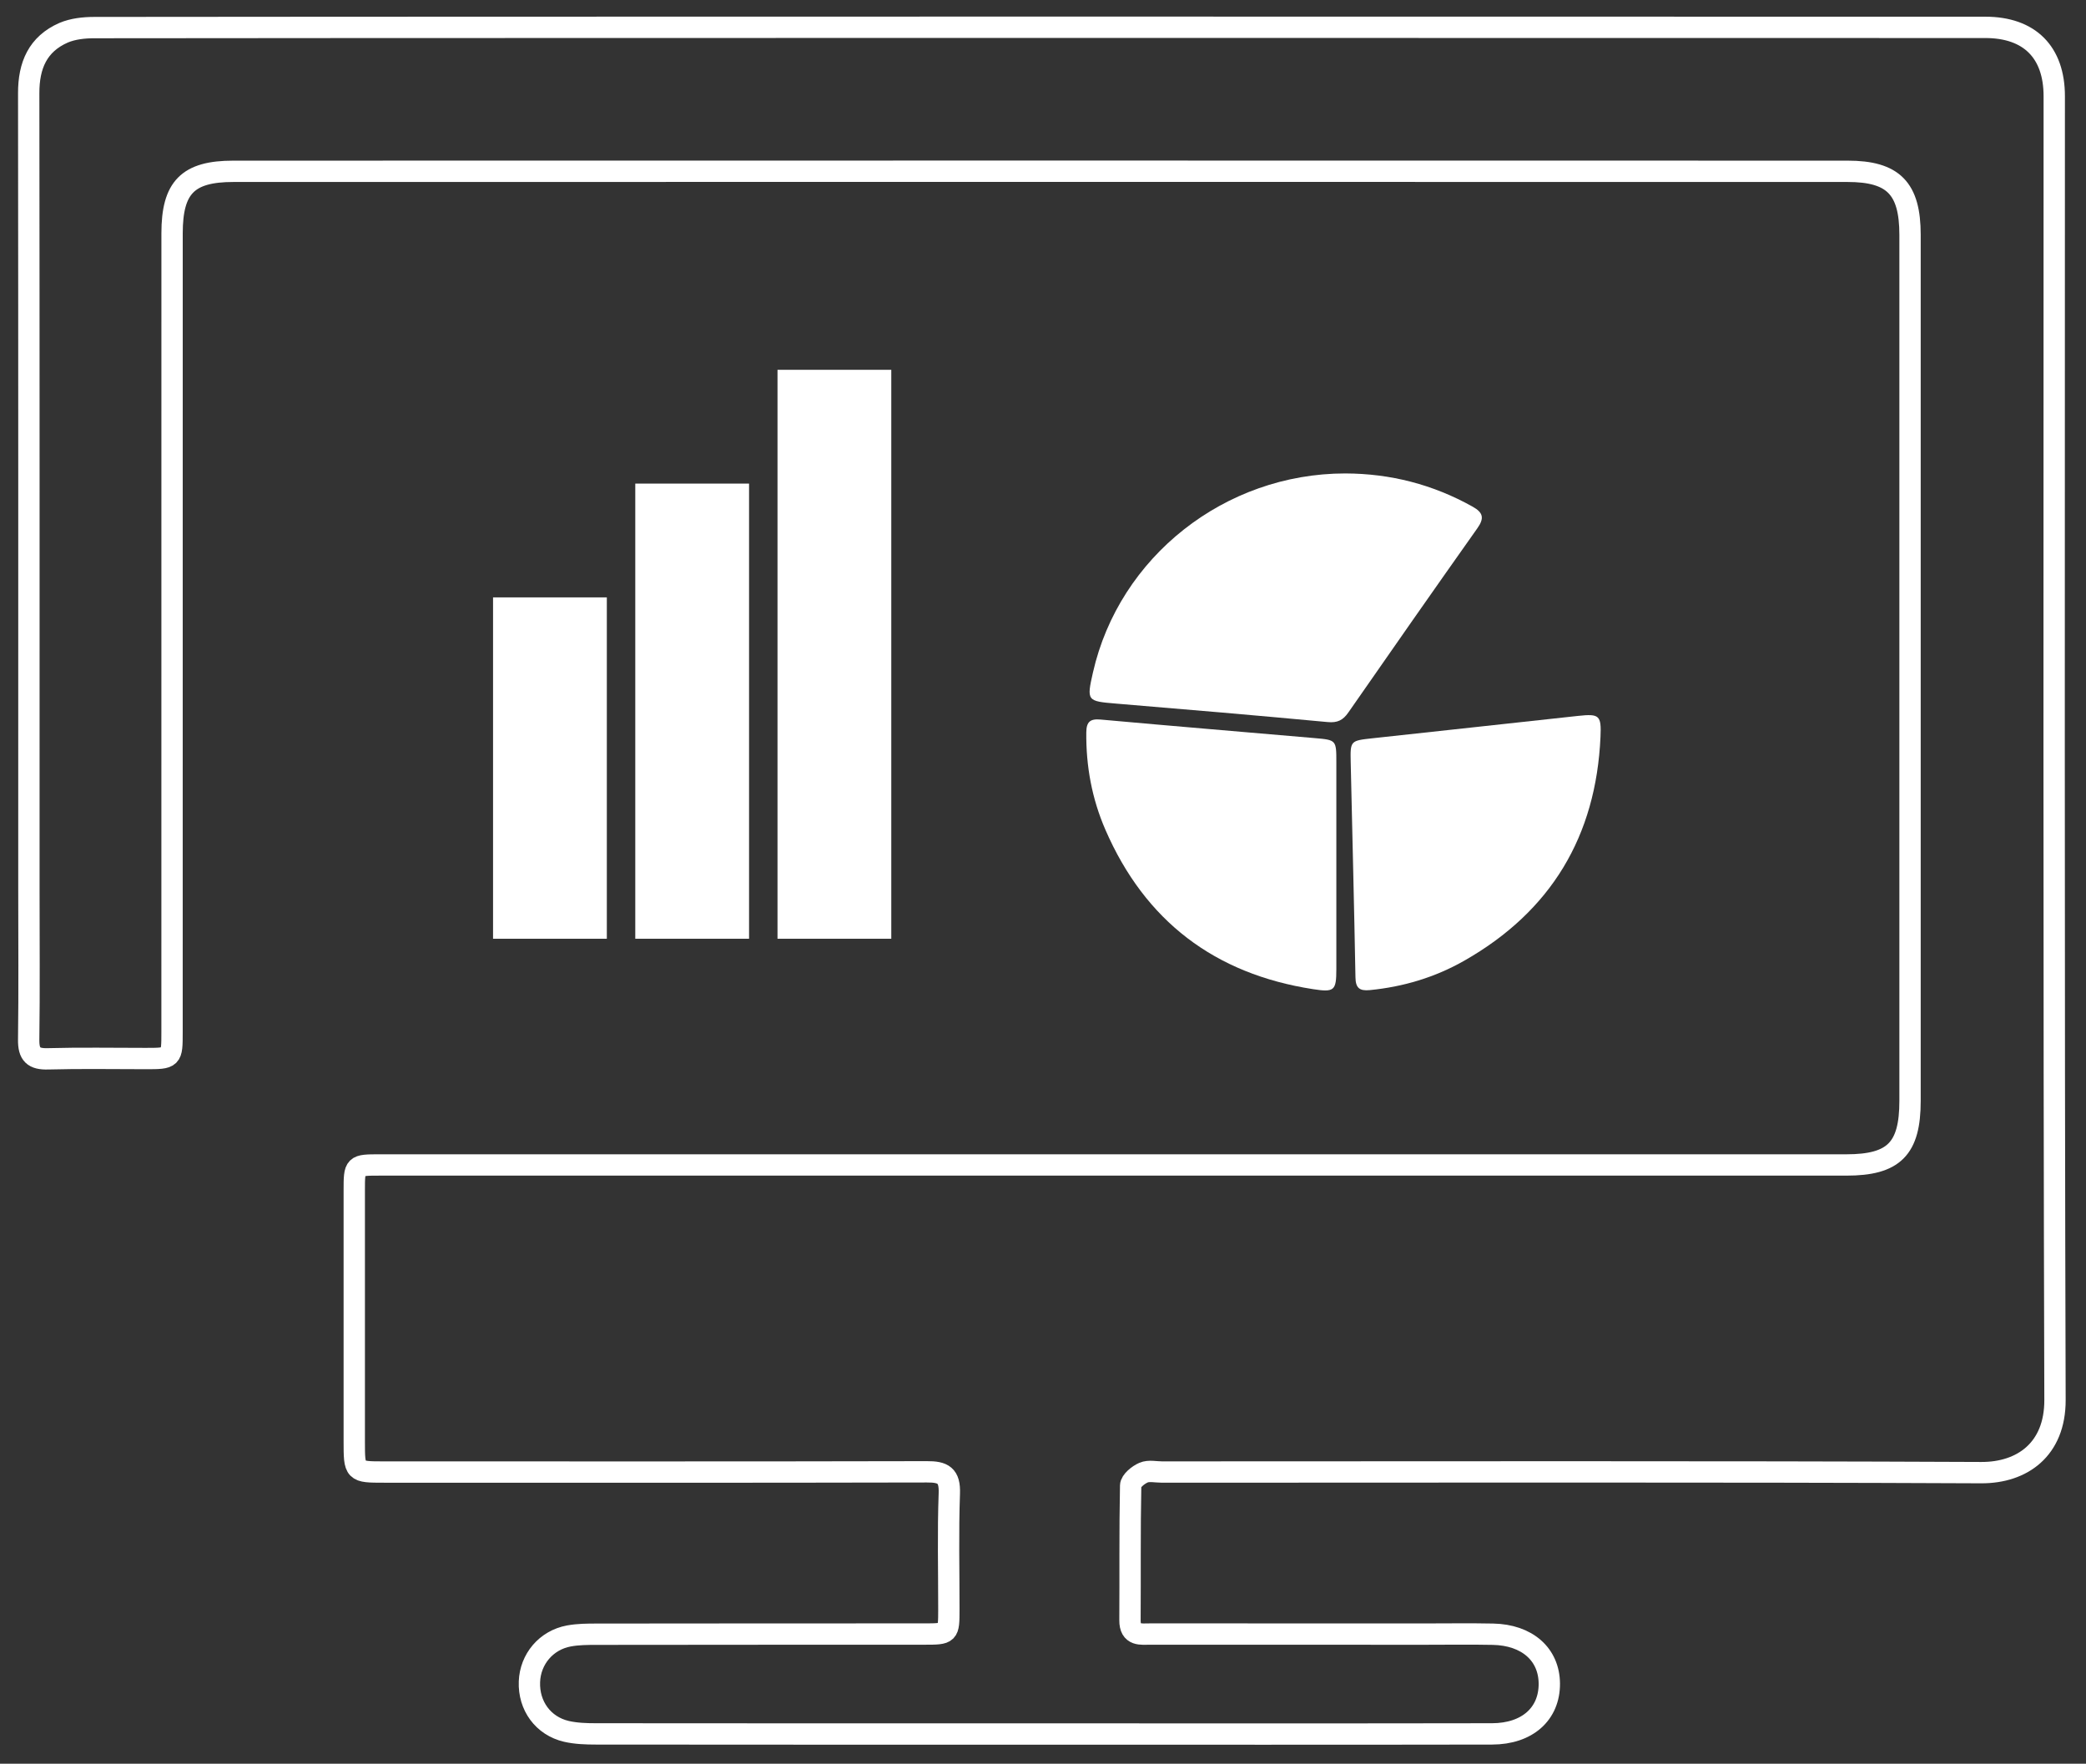 <?xml version="1.0" encoding="utf-8"?>
<!-- Generator: Adobe Illustrator 16.2.0, SVG Export Plug-In . SVG Version: 6.00 Build 0)  -->
<!DOCTYPE svg PUBLIC "-//W3C//DTD SVG 1.1//EN" "http://www.w3.org/Graphics/SVG/1.1/DTD/svg11.dtd">
<svg version="1.1" xmlns="http://www.w3.org/2000/svg" xmlns:xlink="http://www.w3.org/1999/xlink" x="0px" y="0px"
	 width="73.333px" height="62px" viewBox="0 0 73.333 62" style="enable-background:new 0 0 73.333 62;" xml:space="preserve">
<rect x="0" y="0" width="73.333" height="62" fill="#333333" stroke="none"/>
<style type="text/css">
<![CDATA[
	.st0{display:inline;fill:#2E3192;}
	.st1{display:inline;}
	.st2{fill-rule:evenodd;clip-rule:evenodd;fill:#FFFFFF;}
	.st3{fill:none;stroke:#FFFFFF;stroke-width:0.75;stroke-miterlimit:10;}
	.st4{display:none;}
]]>
</style>
<g id="Livello_1" class="st4">
	<g id="Livello_1_1_" class="st1">
	</g>
	<rect x="-32.667" y="-2" class="st0" width="138" height="67"/>
</g>
<g id="Livello_2">
	<path class="st2" d="M47.292,16.643c1.592,0.004,3.083,0.388,4.477,1.167c0.381,0.213,0.414,0.411,0.165,0.763
		c-1.521,2.15-3.03,4.31-4.533,6.473c-0.189,0.273-0.384,0.369-0.727,0.337c-2.476-0.232-4.955-0.444-7.433-0.649
		c-1.027-0.085-1.046-0.092-0.818-1.096C39.346,19.571,43.061,16.643,47.292,16.643z"/>
	<path class="st2" d="M46.979,30.361c0,1.236,0.002,2.473,0,3.709c-0.001,0.751-0.066,0.819-0.819,0.702
		c-3.457-0.534-5.907-2.394-7.302-5.609c-0.471-1.087-0.683-2.232-0.669-3.421c0.004-0.363,0.132-0.481,0.5-0.448
		c2.51,0.227,5.021,0.436,7.533,0.653c0.757,0.065,0.757,0.07,0.757,0.851C46.979,27.985,46.979,29.173,46.979,30.361z"/>
	<rect x="22.333" y="17" class="st2" width="4" height="16"/>
	<rect x="27.333" y="13" class="st2" width="4" height="20"/>
	<rect x="17.333" y="21" class="st2" width="4" height="12"/>
	<path class="st2" d="M51.79,25.568c1.229-0.135,2.458-0.27,3.688-0.402c0.747-0.08,0.822-0.022,0.787,0.739
		c-0.156,3.494-1.74,6.131-4.786,7.865c-1.029,0.587-2.146,0.921-3.328,1.036c-0.362,0.034-0.493-0.079-0.5-0.448
		c-0.046-2.521-0.111-5.04-0.167-7.56c-0.017-0.76-0.012-0.76,0.764-0.845C49.428,25.825,50.608,25.696,51.79,25.568z"/>
	<g id="Livello_1_2_">
	</g>
	<g id="Livello_2_1_">
		<g>
			<path class="st3" d="M36.587,0.958c11.071,0,22.137,0,33.206,0.004c1.553,0,2.424,0.869,2.424,2.42
				c0,15.276-0.02,30.553,0.026,45.834c0.004,1.738-1.156,2.558-2.591,2.552c-9.598-0.043-19.198-0.021-28.801-0.021
				c-0.219,0-0.464-0.06-0.65,0.021c-0.188,0.08-0.45,0.294-0.453,0.455c-0.032,1.574-0.013,3.156-0.024,4.731
				c-0.004,0.566,0.388,0.488,0.726,0.488c3.223,0.002,6.444,0.002,9.667,0.002c0.79,0,1.578-0.012,2.368,0.004
				c1.204,0.024,1.973,0.709,1.981,1.735c0.006,1.062-0.77,1.767-2.016,1.769c-5.348,0.01-10.694,0.004-16.043,0.004
				c-5.152,0-10.301,0.002-15.453-0.004c-0.349,0-0.705-0.012-1.043-0.089c-0.819-0.191-1.331-0.902-1.299-1.744
				c0.029-0.795,0.587-1.462,1.387-1.61c0.321-0.059,0.653-0.061,0.982-0.061c3.836-0.006,7.67-0.004,11.507-0.006
				c0.868,0,0.868-0.004,0.869-0.863c0.001-1.36-0.033-2.721,0.016-4.078c0.024-0.64-0.219-0.766-0.793-0.762
				c-6.356,0.015-12.712,0.008-19.069,0.008c-1.057,0-1.057,0-1.057-1.084c0-2.938,0-5.873,0-8.81c0-0.901,0.003-0.901,0.903-0.901
				c17.183,0,34.368,0,51.552,0c1.67,0,2.238-0.567,2.238-2.252c0-10.148,0-20.296,0-30.445c0-1.636-0.588-2.233-2.195-2.233
				c-18.916-0.004-37.833-0.004-56.749,0c-1.6,0-2.154,0.563-2.154,2.181c-0.001,9.356,0,18.716-0.001,28.078
				c0,0.93-0.001,0.93-0.936,0.93c-1.141,0-2.28-0.021-3.419,0.01c-0.514,0.017-0.691-0.154-0.685-0.671
				c0.024-1.752,0.008-3.509,0.008-5.262c0-9.338,0.004-18.675-0.007-28.012C1.007,2.3,1.326,1.549,2.238,1.15
				C2.563,1.012,2.953,0.97,3.314,0.97C14.407,0.958,25.497,0.962,36.587,0.958z"/>
		</g>
	</g>
</g>
</svg>
